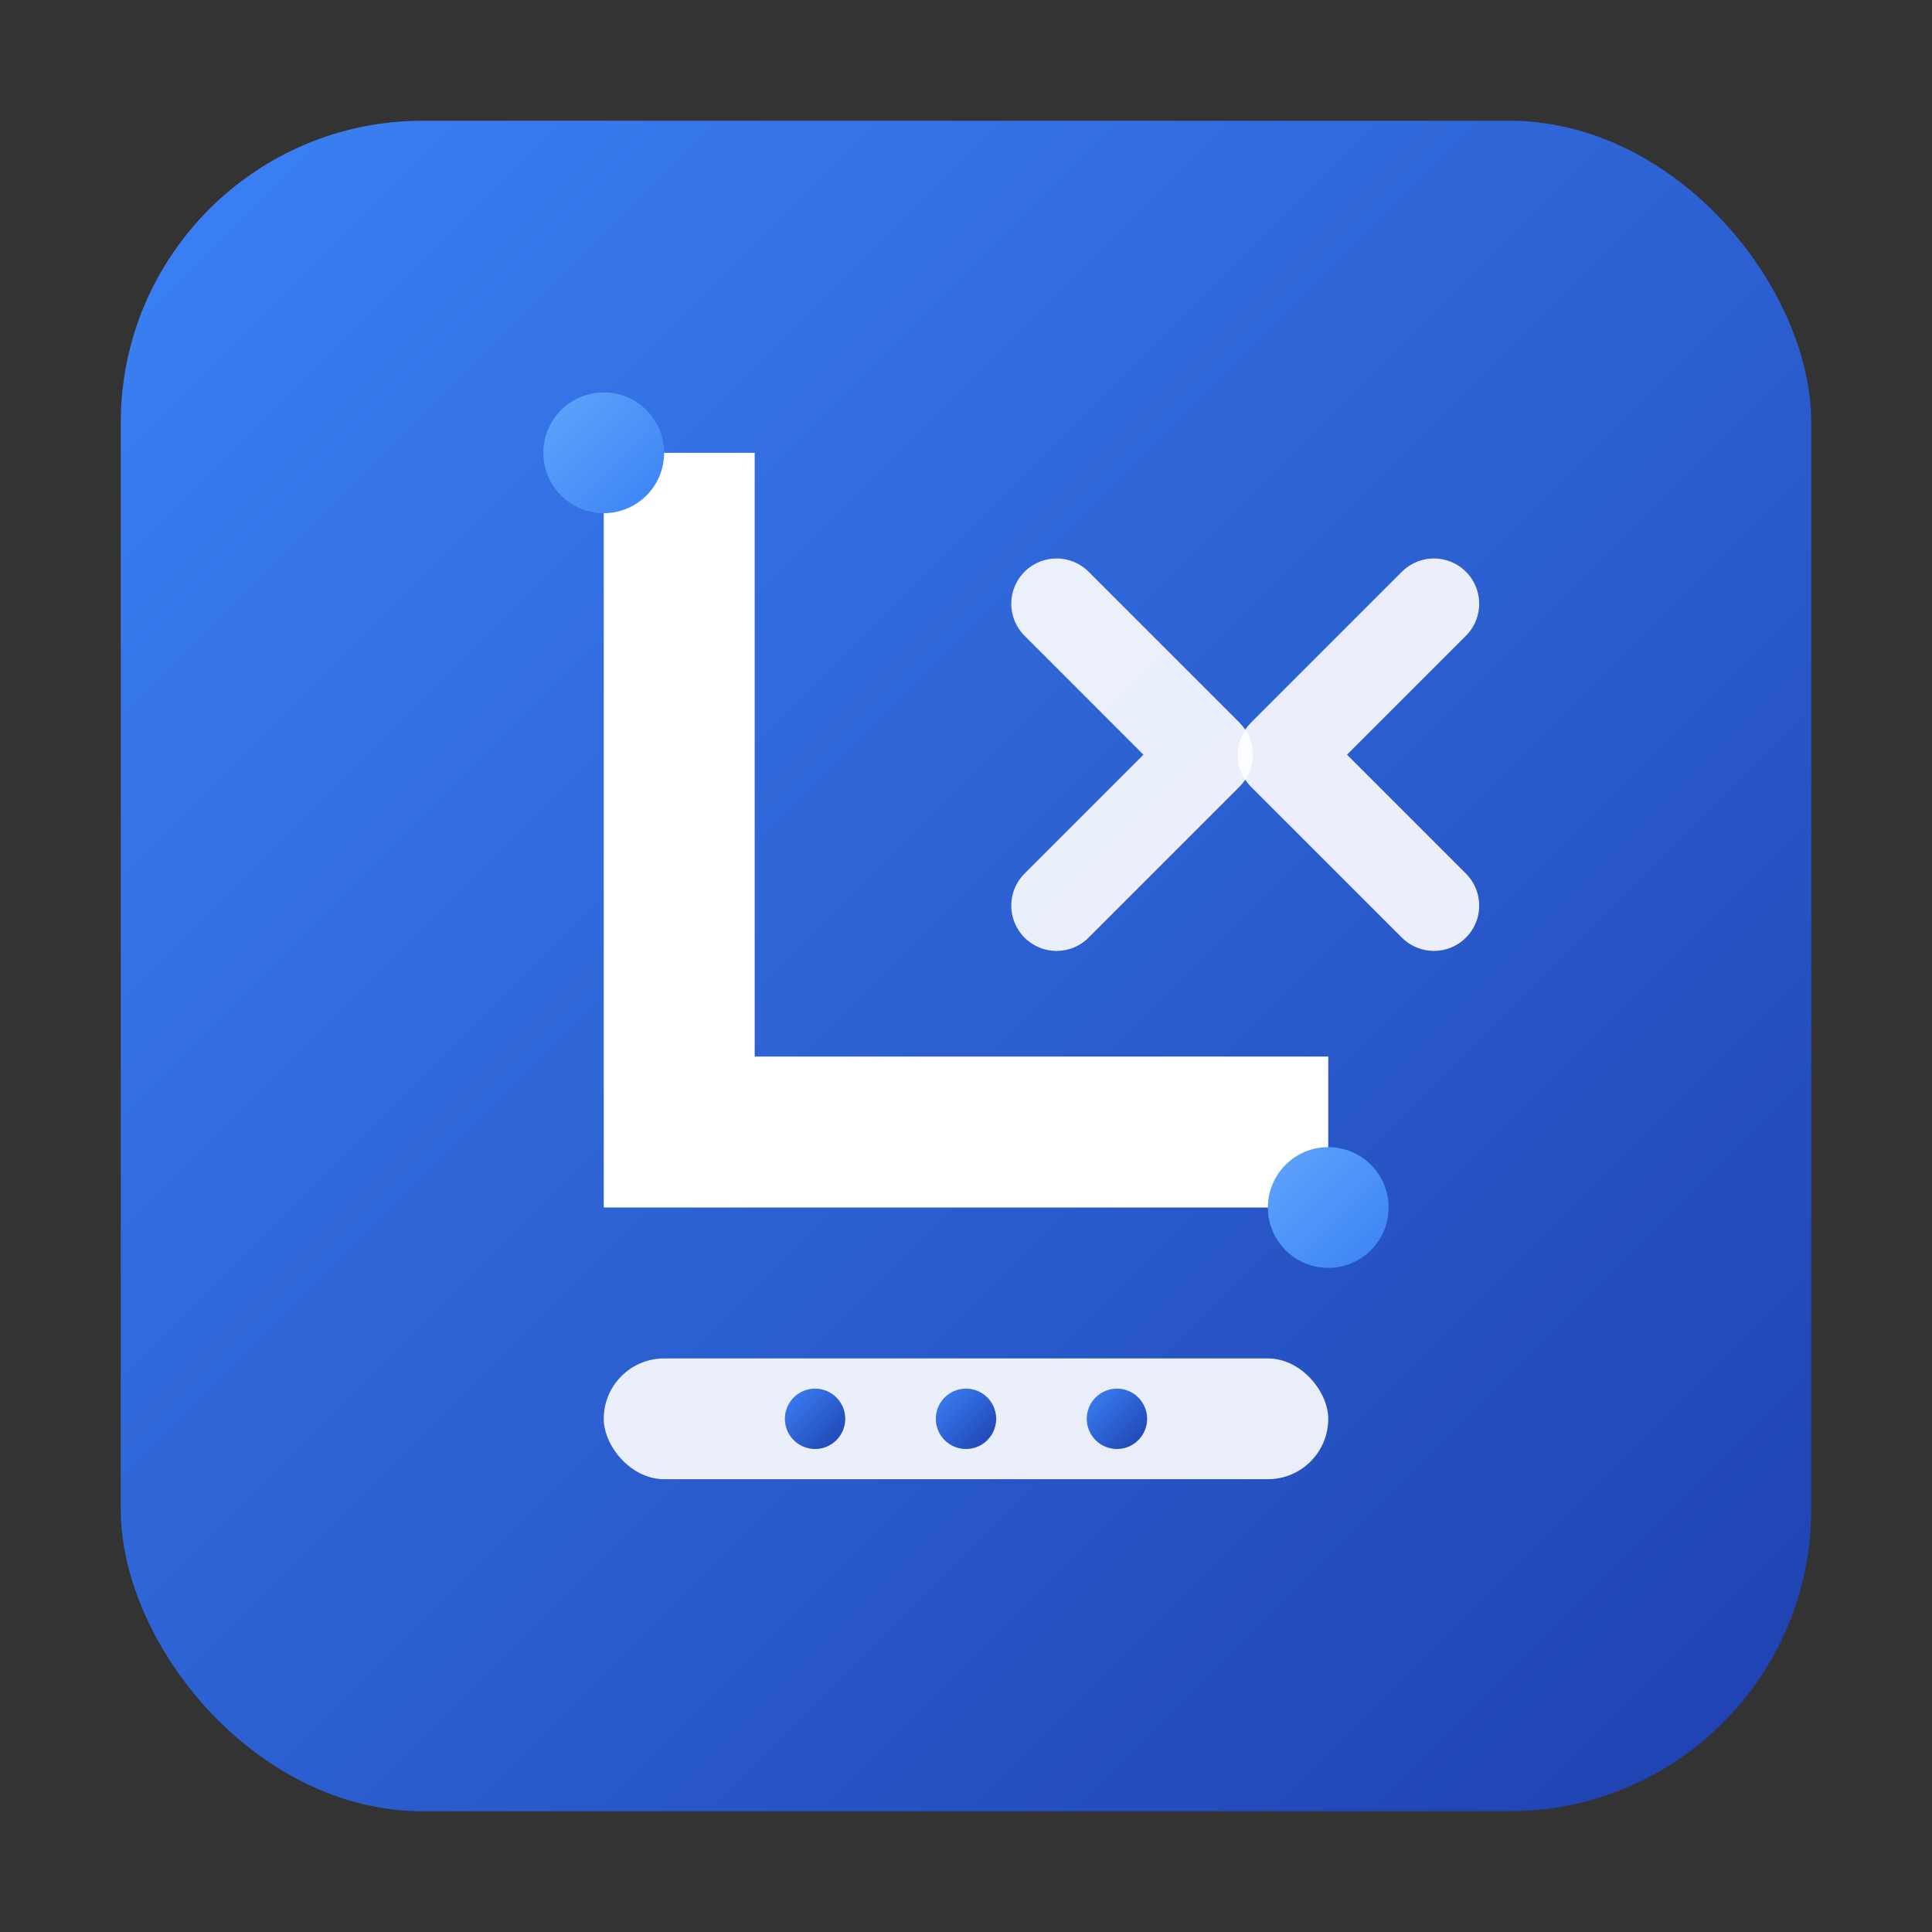 <svg xmlns="http://www.w3.org/2000/svg" viewBox="0 0 512 512">
  <rect x="0" y="0" width="512" height="512" fill="#333333" stroke="none"/>
  <defs>
    <linearGradient id="logoGradient" x1="0%" y1="0%" x2="100%" y2="100%">
      <stop offset="0%" style="stop-color:#3B82F6"/>
      <stop offset="100%" style="stop-color:#1E40AF"/>
    </linearGradient>
    <linearGradient id="accentGradient" x1="0%" y1="0%" x2="100%" y2="100%">
      <stop offset="0%" style="stop-color:#60A5FA"/>
      <stop offset="100%" style="stop-color:#3B82F6"/>
    </linearGradient>
  </defs>
  
  <!-- Background rounded square -->
  <rect x="32" y="32" width="448" height="448" rx="80" ry="80" fill="url(#logoGradient)"/>
  
  <!-- Stylized "L" shape representing logic/code -->
  <path d="M 160 120 
           L 160 320 
           L 352 320 
           L 352 280 
           L 200 280 
           L 200 120 
           Z" 
        fill="#FFFFFF"/>
  
  <!-- Tech accent - circuit nodes -->
  <circle cx="160" cy="120" r="16" fill="url(#accentGradient)"/>
  <circle cx="352" cy="320" r="16" fill="url(#accentGradient)"/>
  
  <!-- Code brackets accent -->
  <path d="M 280 160 L 320 200 L 280 240" 
        stroke="#FFFFFF" 
        stroke-width="24" 
        stroke-linecap="round" 
        stroke-linejoin="round" 
        fill="none" 
        opacity="0.9"/>
  
  <path d="M 380 160 L 340 200 L 380 240" 
        stroke="#FFFFFF" 
        stroke-width="24" 
        stroke-linecap="round" 
        stroke-linejoin="round" 
        fill="none" 
        opacity="0.9"/>
  
  <!-- Bottom accent bar -->
  <rect x="160" y="360" width="192" height="32" rx="16" fill="#FFFFFF" opacity="0.9"/>
  
  <!-- Connection dots -->
  <circle cx="256" cy="376" r="8" fill="url(#logoGradient)"/>
  <circle cx="296" cy="376" r="8" fill="url(#logoGradient)"/>
  <circle cx="216" cy="376" r="8" fill="url(#logoGradient)"/>
</svg>
